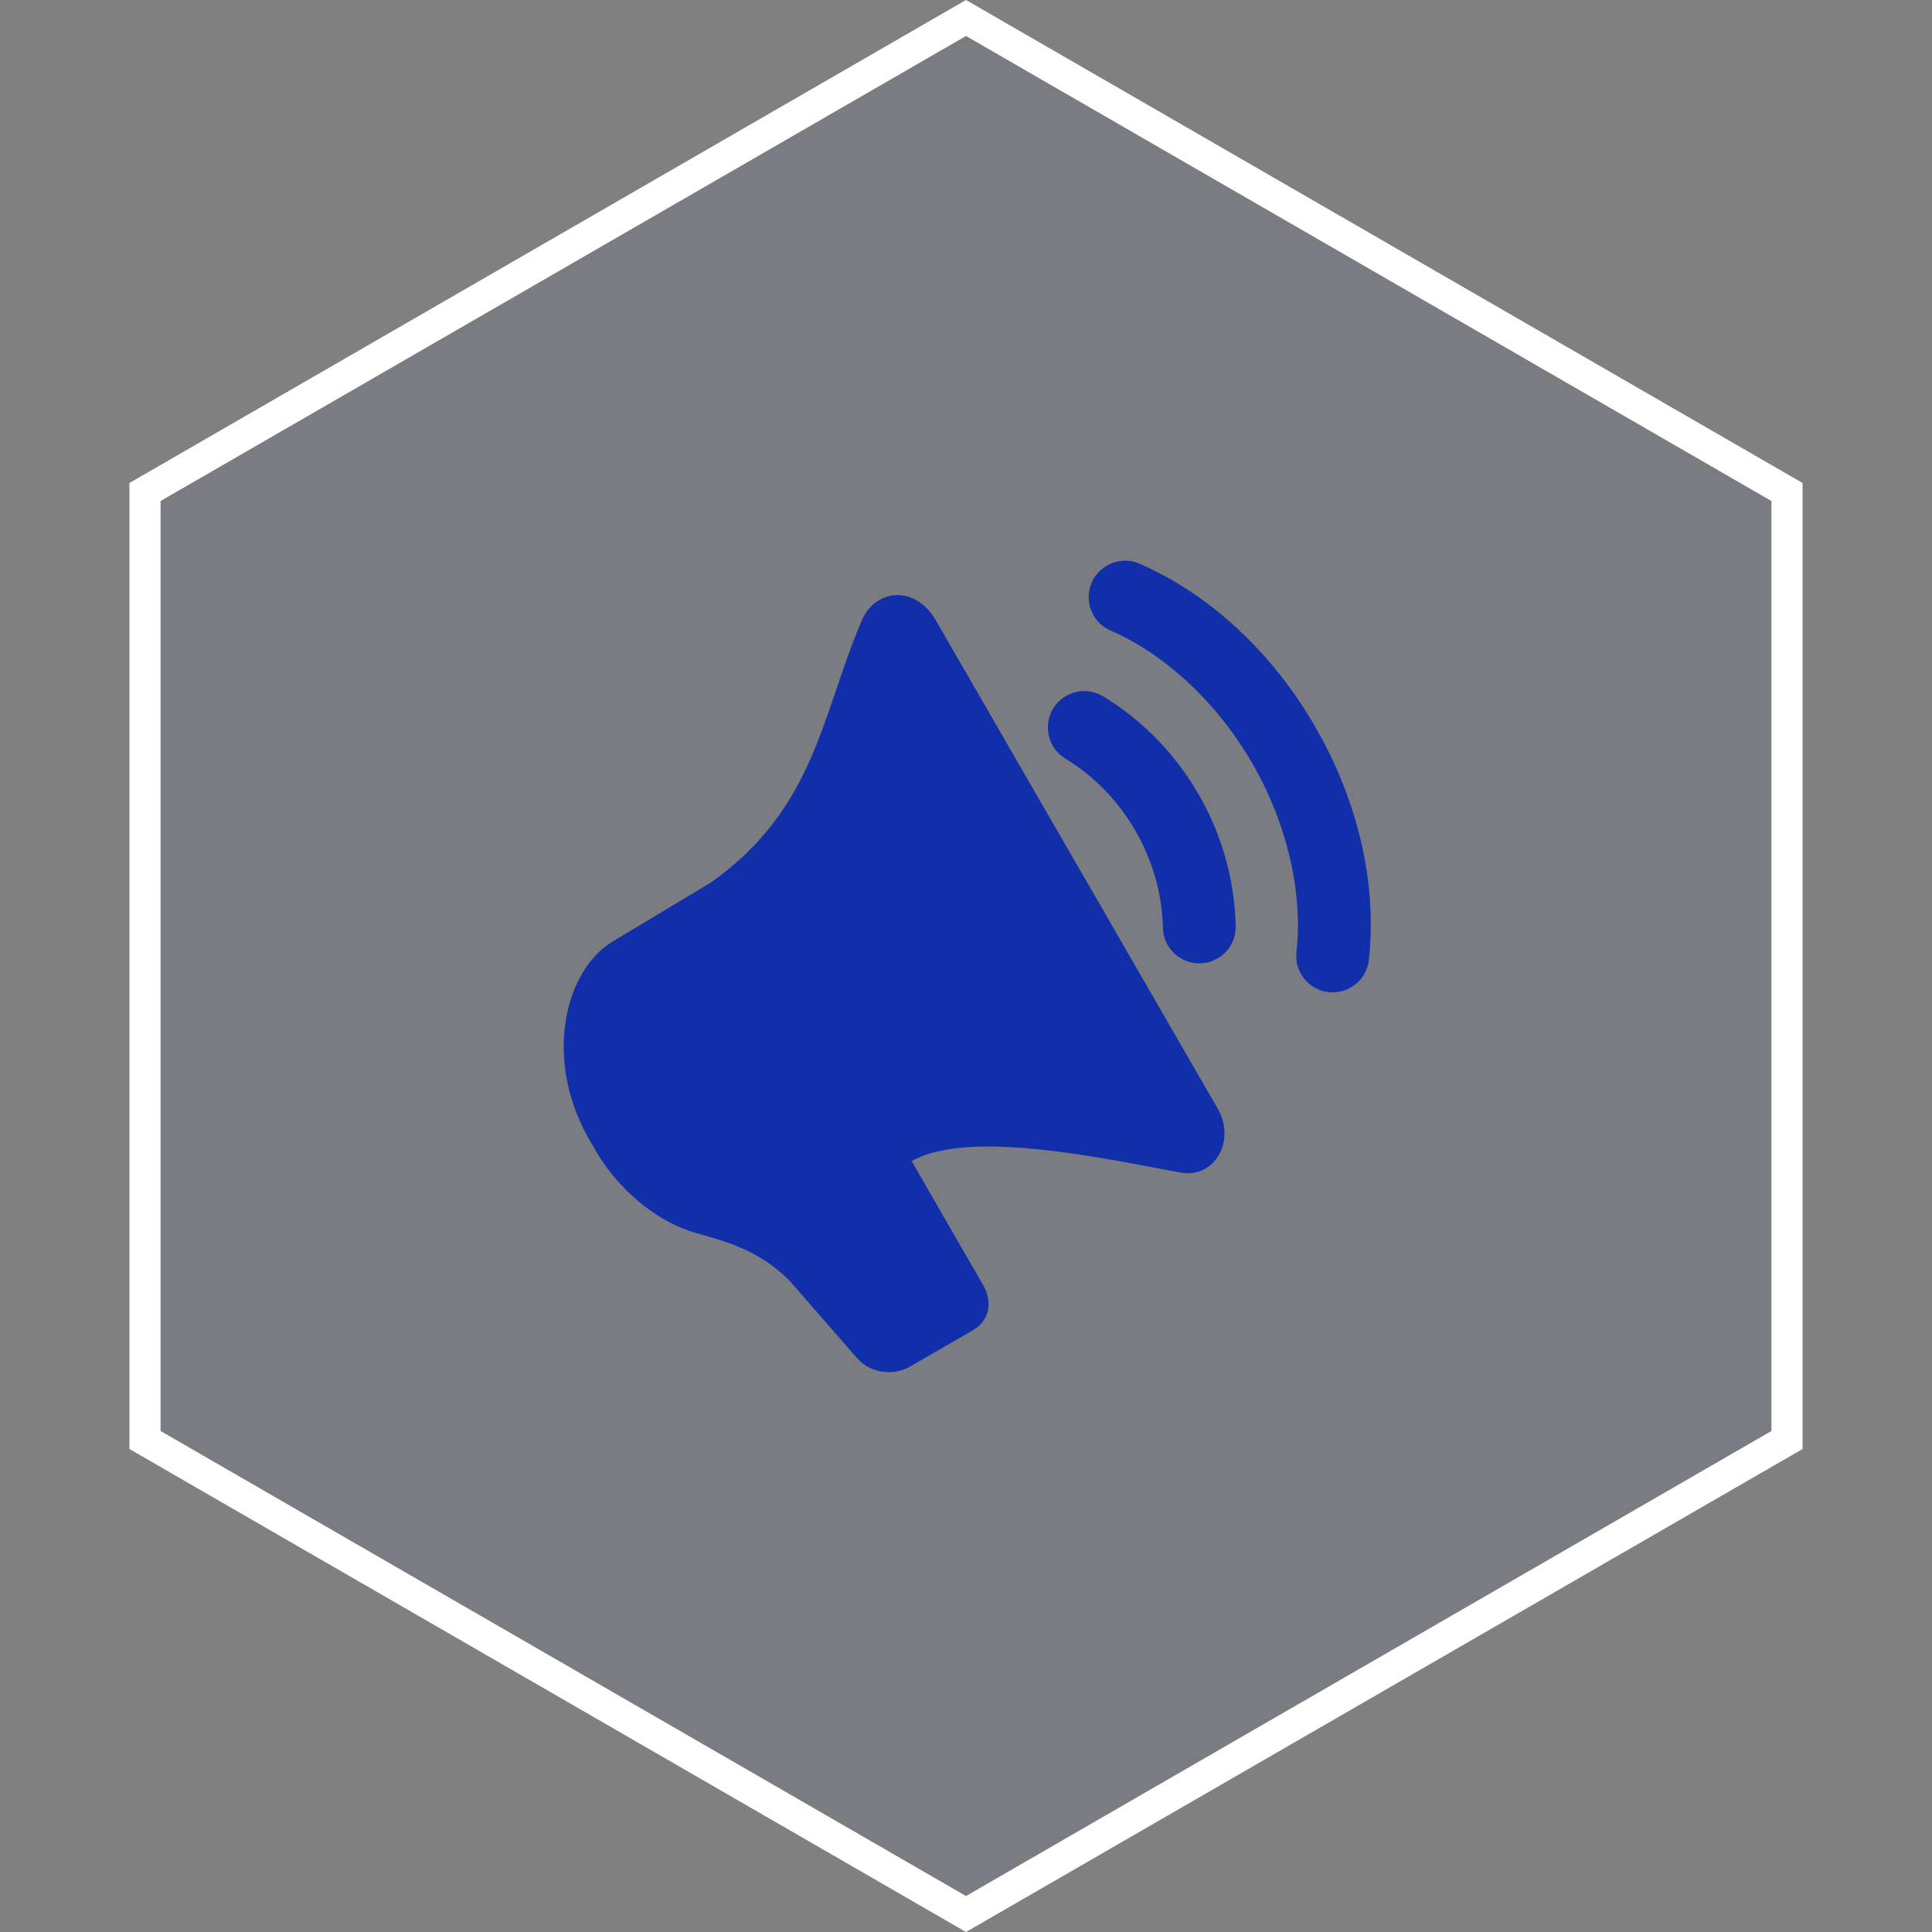 <?xml version="1.0" encoding="UTF-8"?> <svg xmlns="http://www.w3.org/2000/svg" width="62" height="62" viewBox="0 0 62 62" fill="none"><rect x="0" y="0" width="62" height="62" fill="#808080" stroke="none"/><path d="M4.653 15.789L31 0.577L57.347 15.789V46.211L31 61.423L4.653 46.211V15.789Z" fill="#122FAA" fill-opacity="0.05" stroke="white"></path><path d="M27.658 19.907C26.359 22.934 26.169 25.939 22.823 28.315L19.667 30.211C18.072 31.169 17.414 34.127 18.999 36.722C19.858 38.299 21.219 39.258 22.341 39.571C23.464 39.883 24.418 40.175 25.342 41.105L27.514 43.596C27.908 44.048 28.648 44.176 29.207 43.853L31.236 42.681C31.833 42.318 31.806 41.684 31.561 41.26L29.257 37.263C31.112 36.191 35.7 37.237 37.889 37.63C38.985 37.824 39.67 36.602 39.078 35.577C36.061 30.352 30.03 19.904 30.03 19.904C29.374 18.768 28.094 18.891 27.658 19.907Z" fill="#122FAA"></path><path d="M34.201 22.34C33.437 22.793 33.439 23.9 34.201 24.351C36.064 25.493 37.262 27.566 37.319 29.75C37.319 30.407 37.863 30.934 38.519 30.914C39.175 30.897 39.688 30.344 39.654 29.687C39.575 26.699 37.97 23.92 35.422 22.357C35.05 22.124 34.578 22.117 34.201 22.34Z" fill="#122FAA"></path><path d="M35.475 18.179C34.683 18.687 34.786 19.875 35.654 20.24C37.386 21.001 39.054 22.533 40.187 24.496C41.319 26.455 41.813 28.668 41.605 30.548C41.532 31.19 41.996 31.768 42.636 31.839C43.279 31.912 43.857 31.448 43.928 30.806C44.2 28.339 43.571 25.681 42.209 23.327C40.85 20.971 38.865 19.096 36.591 18.099C36.23 17.934 35.81 17.965 35.475 18.179Z" fill="#122FAA"></path></svg> 
